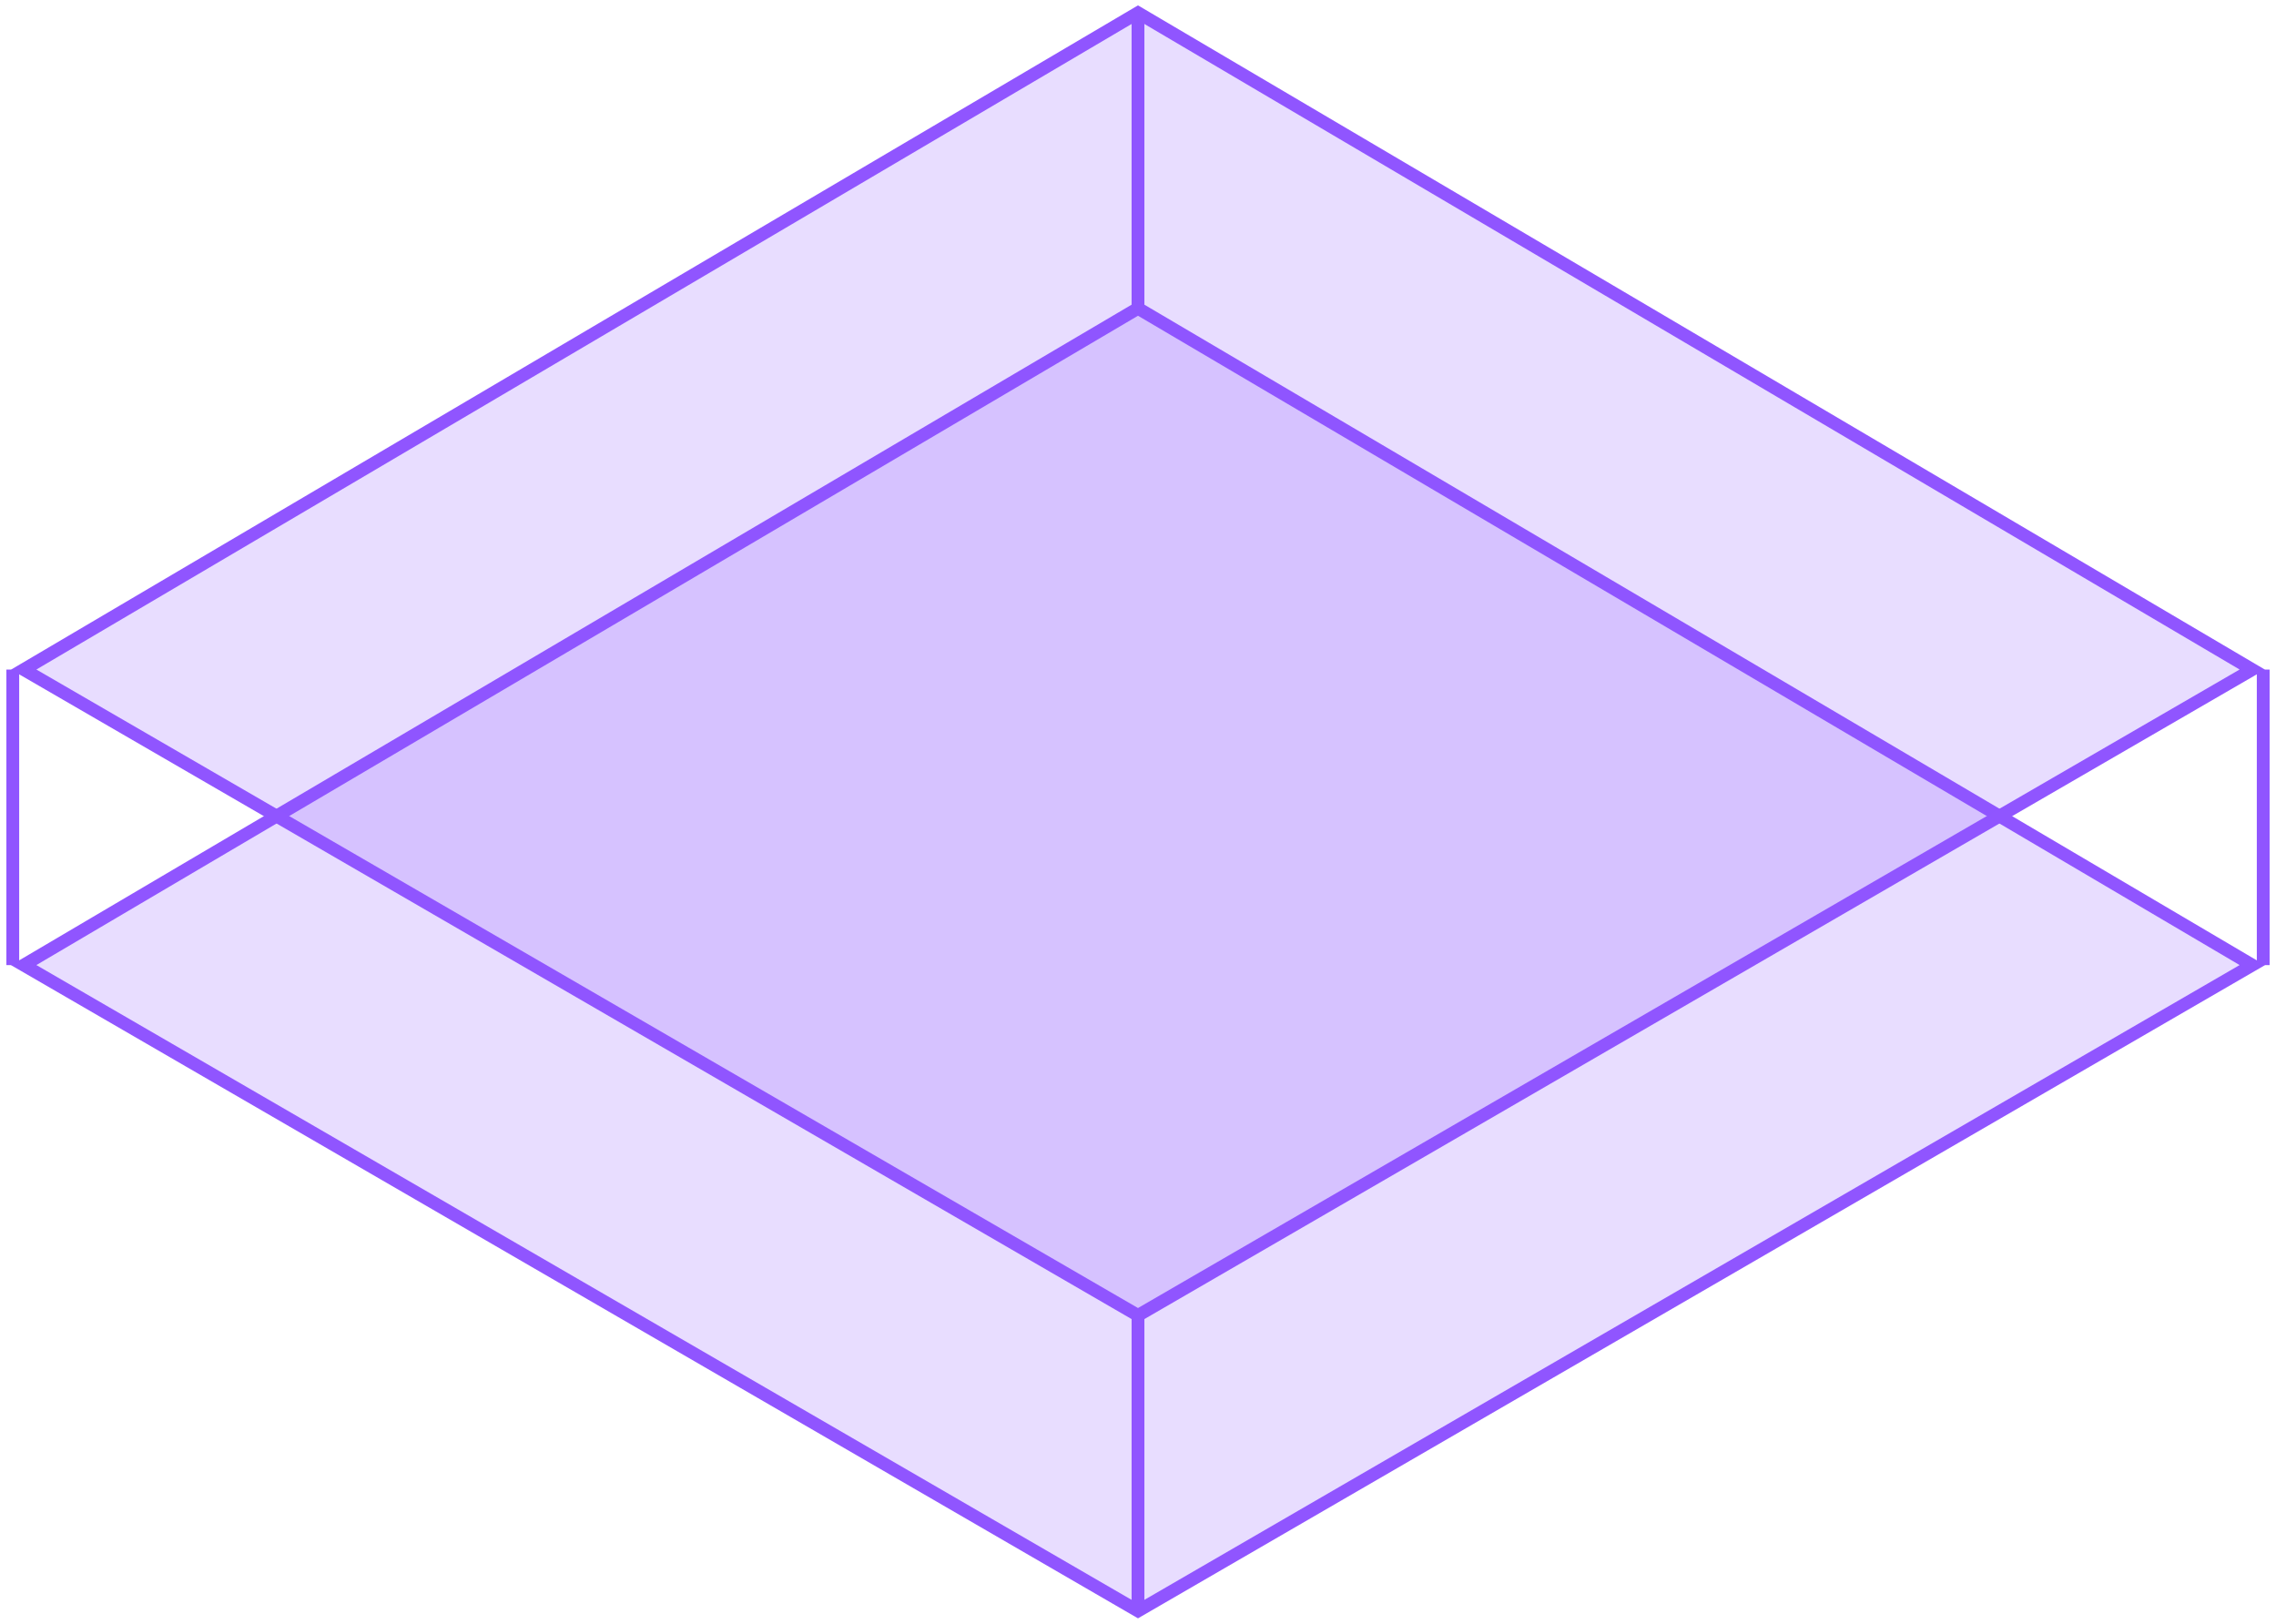 <svg width="178" height="127" viewBox="0 0 178 127" fill="none" xmlns="http://www.w3.org/2000/svg">
<path d="M87.146 0L0 51.37L87.146 101.884L174.291 51.37L87.146 0Z" transform="translate(1.854 24.116)" fill="#9055FF" fill-opacity="0.2" stroke="#9055FF"/>
<path d="M0 0V23.116" transform="translate(89 102.884)" stroke="#9055FF"/>
<path d="M0 0V23.116" transform="translate(89 1)" stroke="#9055FF"/>
<path d="M0 0V23.116" transform="translate(1 52.37)" stroke="#9055FF"/>
<path d="M0 0V23.116" transform="translate(177 52.37)" stroke="#9055FF"/>
<path d="M87.146 0L0 51.37L87.146 101.884L174.291 51.37L87.146 0Z" transform="translate(1.854 1)" fill="#9055FF" fill-opacity="0.2" stroke="#9055FF"/>
</svg>
